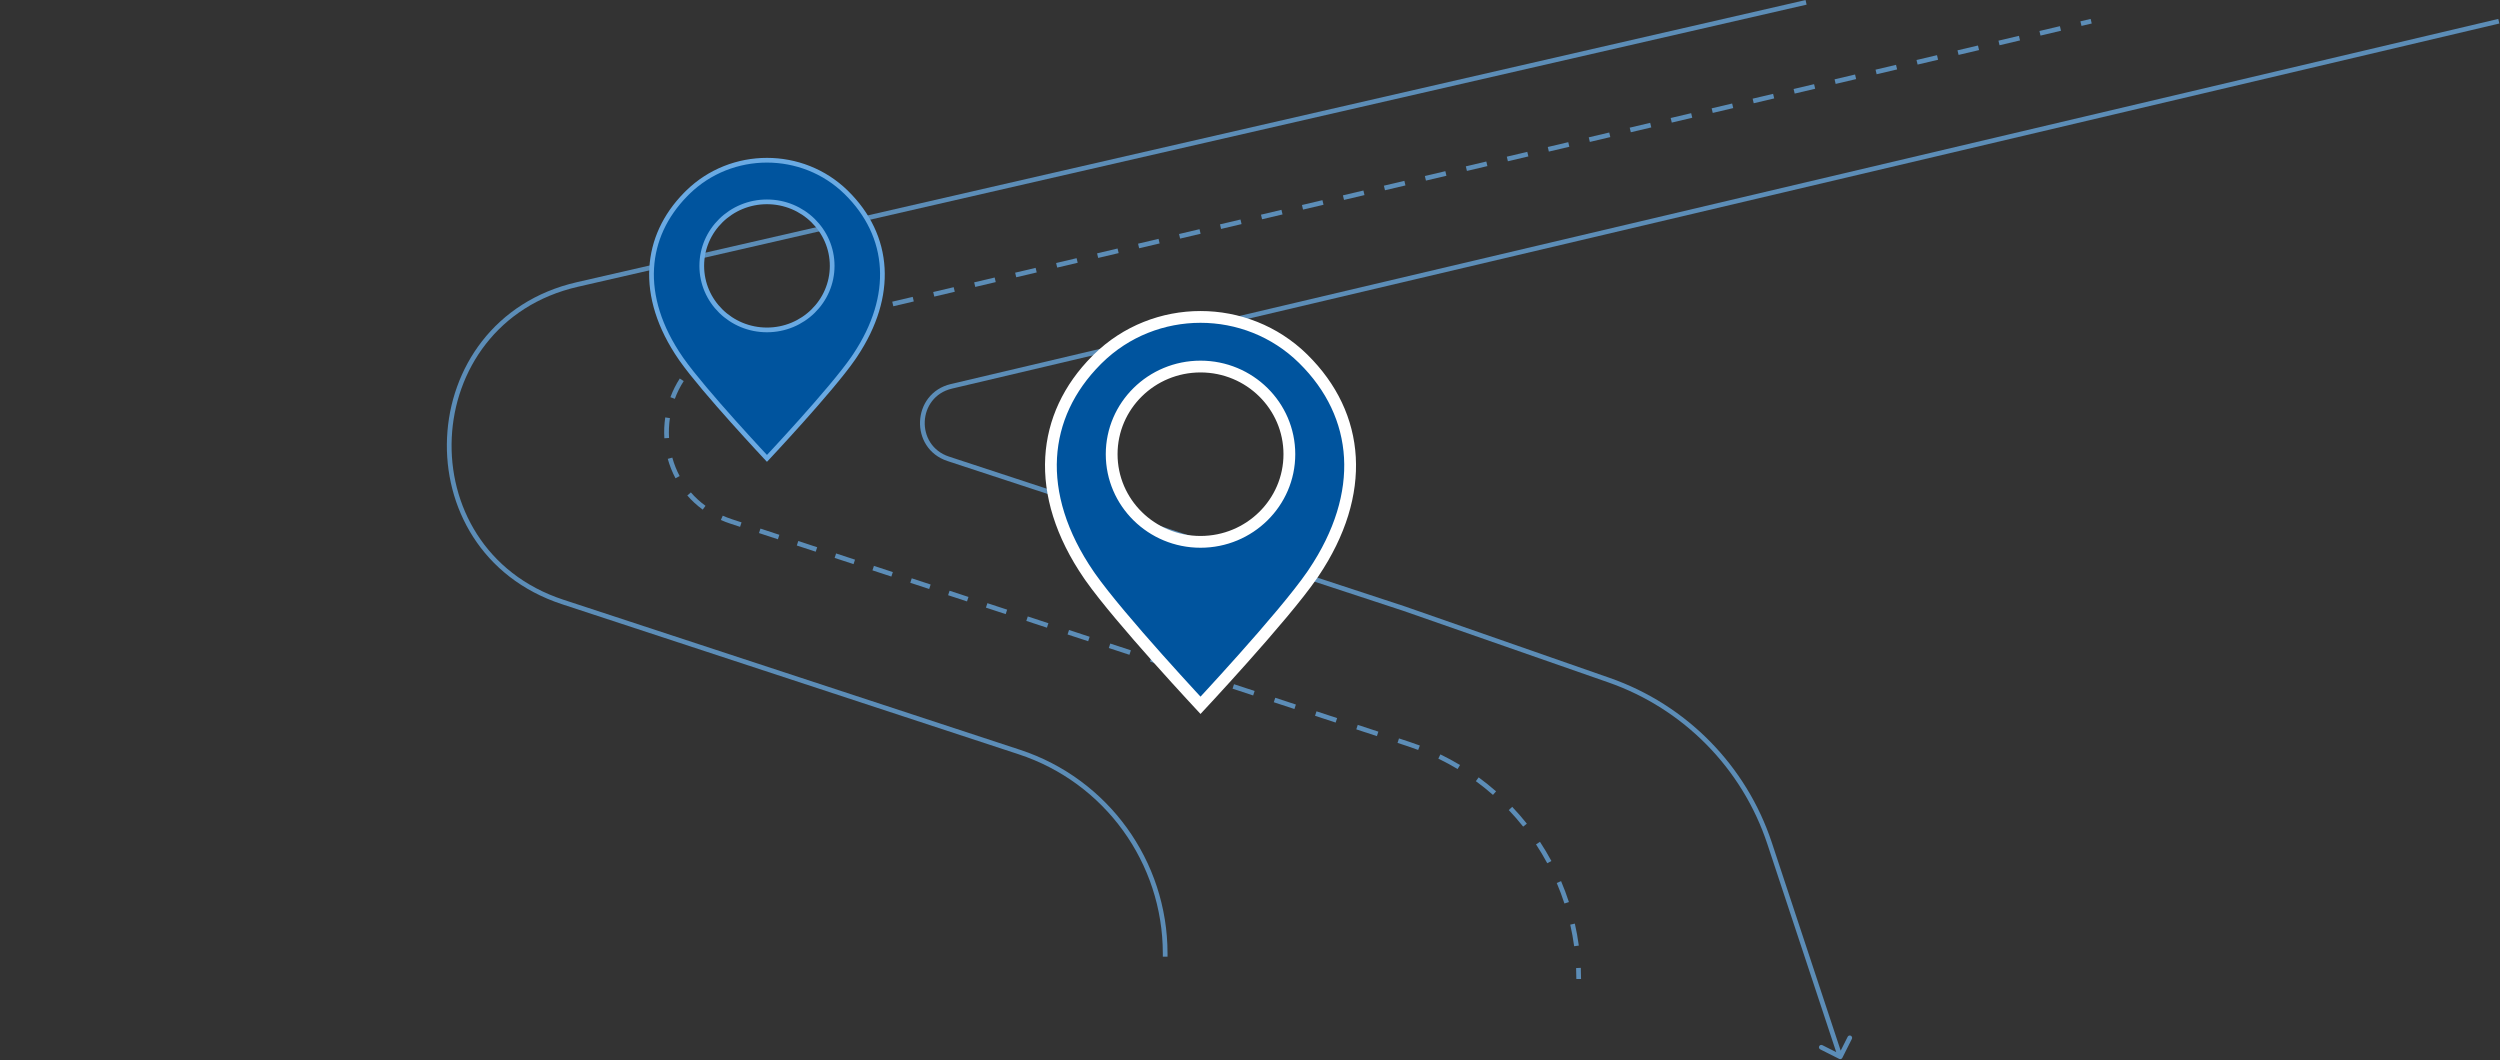 <svg width="1061" height="450" viewBox="0 0 1061 450" fill="none" xmlns="http://www.w3.org/2000/svg">
<rect x="0" y="0" width="1061" height="450" fill="#333333" stroke="none"/>
<path d="M494.5 406V404.66C494.5 365.78 469.534 331.296 432.597 319.158L238.8 255.473C171.45 233.341 175.892 136.612 244.988 120.747L766.5 1" stroke="#6AAAE3" stroke-opacity="0.75" stroke-width="2"/>
<path d="M422.75 258.25L422.438 259.2L422.75 258.25ZM313.688 144.394L313.458 143.421L313.688 144.394ZM310.386 221.326L310.074 222.276L310.386 221.326ZM597.799 315.774L598.111 314.824L597.799 315.774ZM671 415.5C671 413.913 670.965 412.331 670.895 410.757L668.897 410.846C668.965 412.391 669 413.942 669 415.5H671ZM670.05 401.31C669.626 398.159 669.062 395.046 668.363 391.977L666.413 392.421C667.098 395.431 667.652 398.486 668.068 401.577L670.05 401.31ZM665.847 382.834C664.869 379.817 663.759 376.854 662.521 373.952L660.681 374.737C661.896 377.583 662.985 380.491 663.945 383.451L665.847 382.834ZM658.414 365.404C656.917 362.615 655.297 359.896 653.56 357.257L651.889 358.356C653.593 360.946 655.183 363.613 656.652 366.35L658.414 365.404ZM647.998 349.575C646.033 347.101 643.956 344.713 641.774 342.42L640.325 343.799C642.466 346.049 644.504 348.391 646.432 350.819L647.998 349.575ZM634.935 335.85C632.565 333.768 630.096 331.788 627.535 329.917L626.356 331.532C628.868 333.367 631.29 335.31 633.615 337.352L634.935 335.85ZM619.635 324.672C616.938 323.051 614.156 321.543 611.295 320.156L610.423 321.956C613.229 323.316 615.958 324.796 618.605 326.386L619.635 324.672ZM602.584 316.404C601.11 315.846 599.619 315.319 598.111 314.824L597.486 316.724C598.966 317.21 600.43 317.727 601.876 318.275L602.584 316.404ZM598.111 314.824L593.734 313.385L593.11 315.285L597.486 316.724L598.111 314.824ZM584.982 310.509L576.23 307.633L575.605 309.533L584.358 312.409L584.982 310.509ZM567.477 304.757L558.725 301.881L558.1 303.781L566.853 306.657L567.477 304.757ZM549.972 299.005L541.22 296.128L540.596 298.028L549.348 300.905L549.972 299.005ZM532.467 293.252L523.715 290.376L523.091 292.276L531.843 295.152L532.467 293.252ZM514.963 287.5L506.21 284.624L505.586 286.524L514.338 289.4L514.963 287.5ZM497.458 281.747L488.705 278.871L488.081 280.771L496.833 283.648L497.458 281.747ZM479.953 275.995L471.201 273.119L470.576 275.019L479.329 277.895L479.953 275.995ZM462.448 270.243L453.696 267.367L453.071 269.267L461.824 272.143L462.448 270.243ZM444.943 264.49L436.191 261.614L435.566 263.514L444.319 266.39L444.943 264.49ZM427.438 258.738L423.062 257.3L422.438 259.2L426.814 260.638L427.438 258.738ZM423.062 257.3L419.049 255.981L418.425 257.881L422.438 259.2L423.062 257.3ZM411.023 253.344L402.997 250.706L402.373 252.606L410.399 255.244L411.023 253.344ZM394.971 248.069L386.945 245.431L386.321 247.331L394.347 249.969L394.971 248.069ZM378.919 242.794L370.893 240.157L370.269 242.057L378.295 244.694L378.919 242.794ZM362.867 237.519L354.841 234.882L354.217 236.782L362.243 239.419L362.867 237.519ZM346.815 232.244L338.789 229.607L338.165 231.507L346.191 234.144L346.815 232.244ZM330.763 226.969L322.737 224.332L322.113 226.232L330.139 228.869L330.763 226.969ZM314.711 221.694L310.698 220.376L310.074 222.276L314.087 223.594L314.711 221.694ZM310.698 220.376C309.323 219.924 308.003 219.416 306.737 218.858L305.93 220.688C307.256 221.273 308.638 221.804 310.074 222.276L310.698 220.376ZM299.414 214.665C297.078 212.968 295.01 211.057 293.206 208.982L291.696 210.294C293.599 212.483 295.779 214.496 298.238 216.283L299.414 214.665ZM288.443 202.042C287.114 199.542 286.077 196.912 285.328 194.207L283.401 194.74C284.187 197.582 285.278 200.348 286.677 202.98L288.443 202.042ZM283.946 185.88C283.776 183.065 283.898 180.234 284.308 177.444L282.329 177.153C281.899 180.079 281.772 183.048 281.95 186.001L283.946 185.88ZM286.399 169.266C287.376 166.635 288.635 164.103 290.173 161.727L288.494 160.64C286.875 163.143 285.551 165.806 284.524 168.569L286.399 169.266ZM295.513 155.22C297.488 153.307 299.713 151.581 302.185 150.09L301.153 148.377C298.549 149.947 296.204 151.766 294.122 153.784L295.513 155.22ZM309.84 146.539C311.15 146.092 312.509 145.7 313.918 145.367L313.458 143.421C311.987 143.768 310.565 144.178 309.193 144.647L309.84 146.539ZM313.918 145.367L318.265 144.341L317.805 142.395L313.458 143.421L313.918 145.367ZM326.959 142.29L335.653 140.239L335.194 138.292L326.499 140.343L326.959 142.29ZM344.347 138.187L353.041 136.136L352.582 134.189L343.888 136.241L344.347 138.187ZM361.735 134.084L370.429 132.033L369.97 130.086L361.276 132.138L361.735 134.084ZM379.123 129.981L387.818 127.93L387.358 125.984L378.664 128.035L379.123 129.981ZM396.512 125.879L405.206 123.827L404.747 121.881L396.052 123.932L396.512 125.879ZM413.9 121.776L422.594 119.724L422.135 117.778L413.441 119.829L413.9 121.776ZM431.288 117.673L439.982 115.622L439.523 113.675L430.829 115.726L431.288 117.673ZM448.676 113.57L457.371 111.519L456.911 109.572L448.217 111.624L448.676 113.57ZM466.065 109.467L474.759 107.416L474.299 105.469L465.605 107.521L466.065 109.467ZM483.453 105.364L492.147 103.313L491.688 101.366L482.994 103.418L483.453 105.364ZM500.841 101.262L509.535 99.21L509.076 97.264L500.382 99.315L500.841 101.262ZM518.229 97.159L526.923 95.107L526.464 93.161L517.77 95.212L518.229 97.159ZM535.618 93.056L544.312 91.004L543.852 89.058L535.158 91.109L535.618 93.056ZM553.006 88.953L561.7 86.902L561.241 84.955L552.547 87.007L553.006 88.953ZM570.394 84.85L579.088 82.799L578.629 80.852L569.935 82.904L570.394 84.85ZM587.782 80.747L596.476 78.696L596.017 76.749L587.323 78.801L587.782 80.747ZM605.171 76.644L613.865 74.593L613.405 72.647L604.711 74.698L605.171 76.644ZM622.559 72.542L631.253 70.49L630.794 68.544L622.1 70.595L622.559 72.542ZM639.947 68.439L648.641 66.387L648.182 64.441L639.488 66.492L639.947 68.439ZM657.335 64.336L666.029 62.285L665.57 60.338L656.876 62.389L657.335 64.336ZM674.723 60.233L683.418 58.182L682.958 56.235L674.264 58.287L674.723 60.233ZM692.112 56.13L700.806 54.079L700.347 52.132L691.652 54.184L692.112 56.13ZM709.5 52.028L718.194 49.976L717.735 48.029L709.041 50.081L709.5 52.028ZM726.888 47.925L735.582 45.873L735.123 43.927L726.429 45.978L726.888 47.925ZM744.276 43.822L752.971 41.77L752.511 39.824L743.817 41.875L744.276 43.822ZM761.665 39.719L770.359 37.667L769.899 35.721L761.205 37.772L761.665 39.719ZM779.053 35.616L787.747 33.565L787.288 31.618L778.594 33.67L779.053 35.616ZM796.441 31.513L805.135 29.462L804.676 27.515L795.982 29.567L796.441 31.513ZM813.829 27.41L822.523 25.359L822.064 23.412L813.37 25.464L813.829 27.41ZM831.218 23.308L839.912 21.256L839.452 19.31L830.758 21.361L831.218 23.308ZM848.606 19.205L857.3 17.153L856.841 15.207L848.147 17.258L848.606 19.205ZM865.994 15.102L874.688 13.05L874.229 11.104L865.535 13.155L865.994 15.102ZM883.382 10.999L887.73 9.973L887.27 8.027L882.923 9.052L883.382 10.999Z" fill="#6AAAE3" fill-opacity="0.75"/>
<path d="M595.75 258.25L596.08 257.306C596.074 257.304 596.068 257.302 596.062 257.3L595.75 258.25ZM780.551 449.393C781.044 449.642 781.645 449.443 781.893 448.949L785.935 440.908C786.183 440.414 785.984 439.813 785.491 439.565C784.998 439.317 784.396 439.516 784.148 440.01L780.556 447.157L773.408 443.565C772.914 443.317 772.313 443.516 772.065 444.009C771.817 444.502 772.016 445.104 772.51 445.352L780.551 449.393ZM403.775 163.958L404.005 164.931L403.775 163.958ZM402.454 194.73L402.767 193.78L402.454 194.73ZM682.843 288.646L682.514 289.59L682.843 288.646ZM751.025 357.938L751.975 357.624L751.025 357.938ZM404.005 164.931L1060.73 9.973L1060.27 8.027L403.545 162.984L404.005 164.931ZM683.173 287.702L596.08 257.306L595.42 259.194L682.514 289.59L683.173 287.702ZM596.062 257.3L402.767 193.78L402.142 195.68L595.438 259.2L596.062 257.3ZM750.076 358.253L780.051 448.814L781.949 448.186L751.975 357.624L750.076 358.253ZM403.545 162.984C386.841 166.926 385.837 190.322 402.142 195.68L402.767 193.78C388.38 189.052 389.266 168.409 404.005 164.931L403.545 162.984ZM682.514 289.59C714.475 300.745 739.439 326.116 750.076 358.253L751.975 357.624C741.143 324.898 715.72 299.061 683.173 287.702L682.514 289.59Z" fill="#6AAAE3" fill-opacity="0.75"/>
<path d="M325.5 68C337.657 68 349.807 72.539 359.093 81.612L359.168 81.686C368.5 90.844 373.744 101.85 374.424 113.817C375.083 125.419 371.457 138.013 362.955 150.793L362.117 152.03C357.487 158.746 348.17 169.551 339.971 178.715C335.879 183.288 332.078 187.439 329.301 190.446C327.912 191.95 326.779 193.167 325.993 194.009C325.809 194.206 325.644 194.382 325.499 194.536C325.354 194.382 325.189 194.206 325.005 194.009C324.219 193.167 323.086 191.95 321.697 190.446C318.92 187.439 315.12 183.288 311.028 178.715C303.086 169.837 294.094 159.42 289.33 152.672L288.883 152.03C279.782 138.827 275.896 125.793 276.576 113.817C277.235 102.223 282.177 91.532 290.97 82.549L291.832 81.686C301.127 72.563 313.31 68 325.5 68ZM325.5 85.662C310.234 85.662 297.827 97.812 297.827 112.839C297.827 127.866 310.235 140.016 325.5 140.016C340.766 140.016 353.173 127.866 353.173 112.839C353.173 97.812 340.766 85.662 325.5 85.662Z" fill="#00549E" stroke="#6AAAE3" stroke-width="2"/>
<path d="M509.5 134.5C525.258 134.5 541 140.409 553.028 152.219L553.111 152.301C565.242 164.257 572.022 178.58 572.901 194.126C573.768 209.449 568.915 226.186 557.413 243.239L556.86 244.052C550.798 252.883 538.55 267.151 527.719 279.308C522.323 285.364 517.31 290.861 513.646 294.845C511.937 296.703 510.521 298.231 509.498 299.332C508.475 298.231 507.06 296.703 505.352 294.845C501.688 290.861 496.676 285.364 491.28 279.308C480.788 267.531 468.966 253.773 462.726 244.896L462.14 244.052C450.241 226.717 445.218 209.692 446.099 194.126C446.964 178.823 453.547 164.705 465.324 152.863L465.889 152.301C477.927 140.436 493.706 134.5 509.5 134.5ZM509.5 155.563C488.709 155.563 471.792 172.184 471.792 192.763C471.792 213.342 488.71 229.962 509.5 229.962C530.291 229.962 547.208 213.342 547.208 192.763C547.208 172.184 530.291 155.564 509.5 155.563Z" fill="#00549E" stroke="white" stroke-width="5"/>
</svg>

